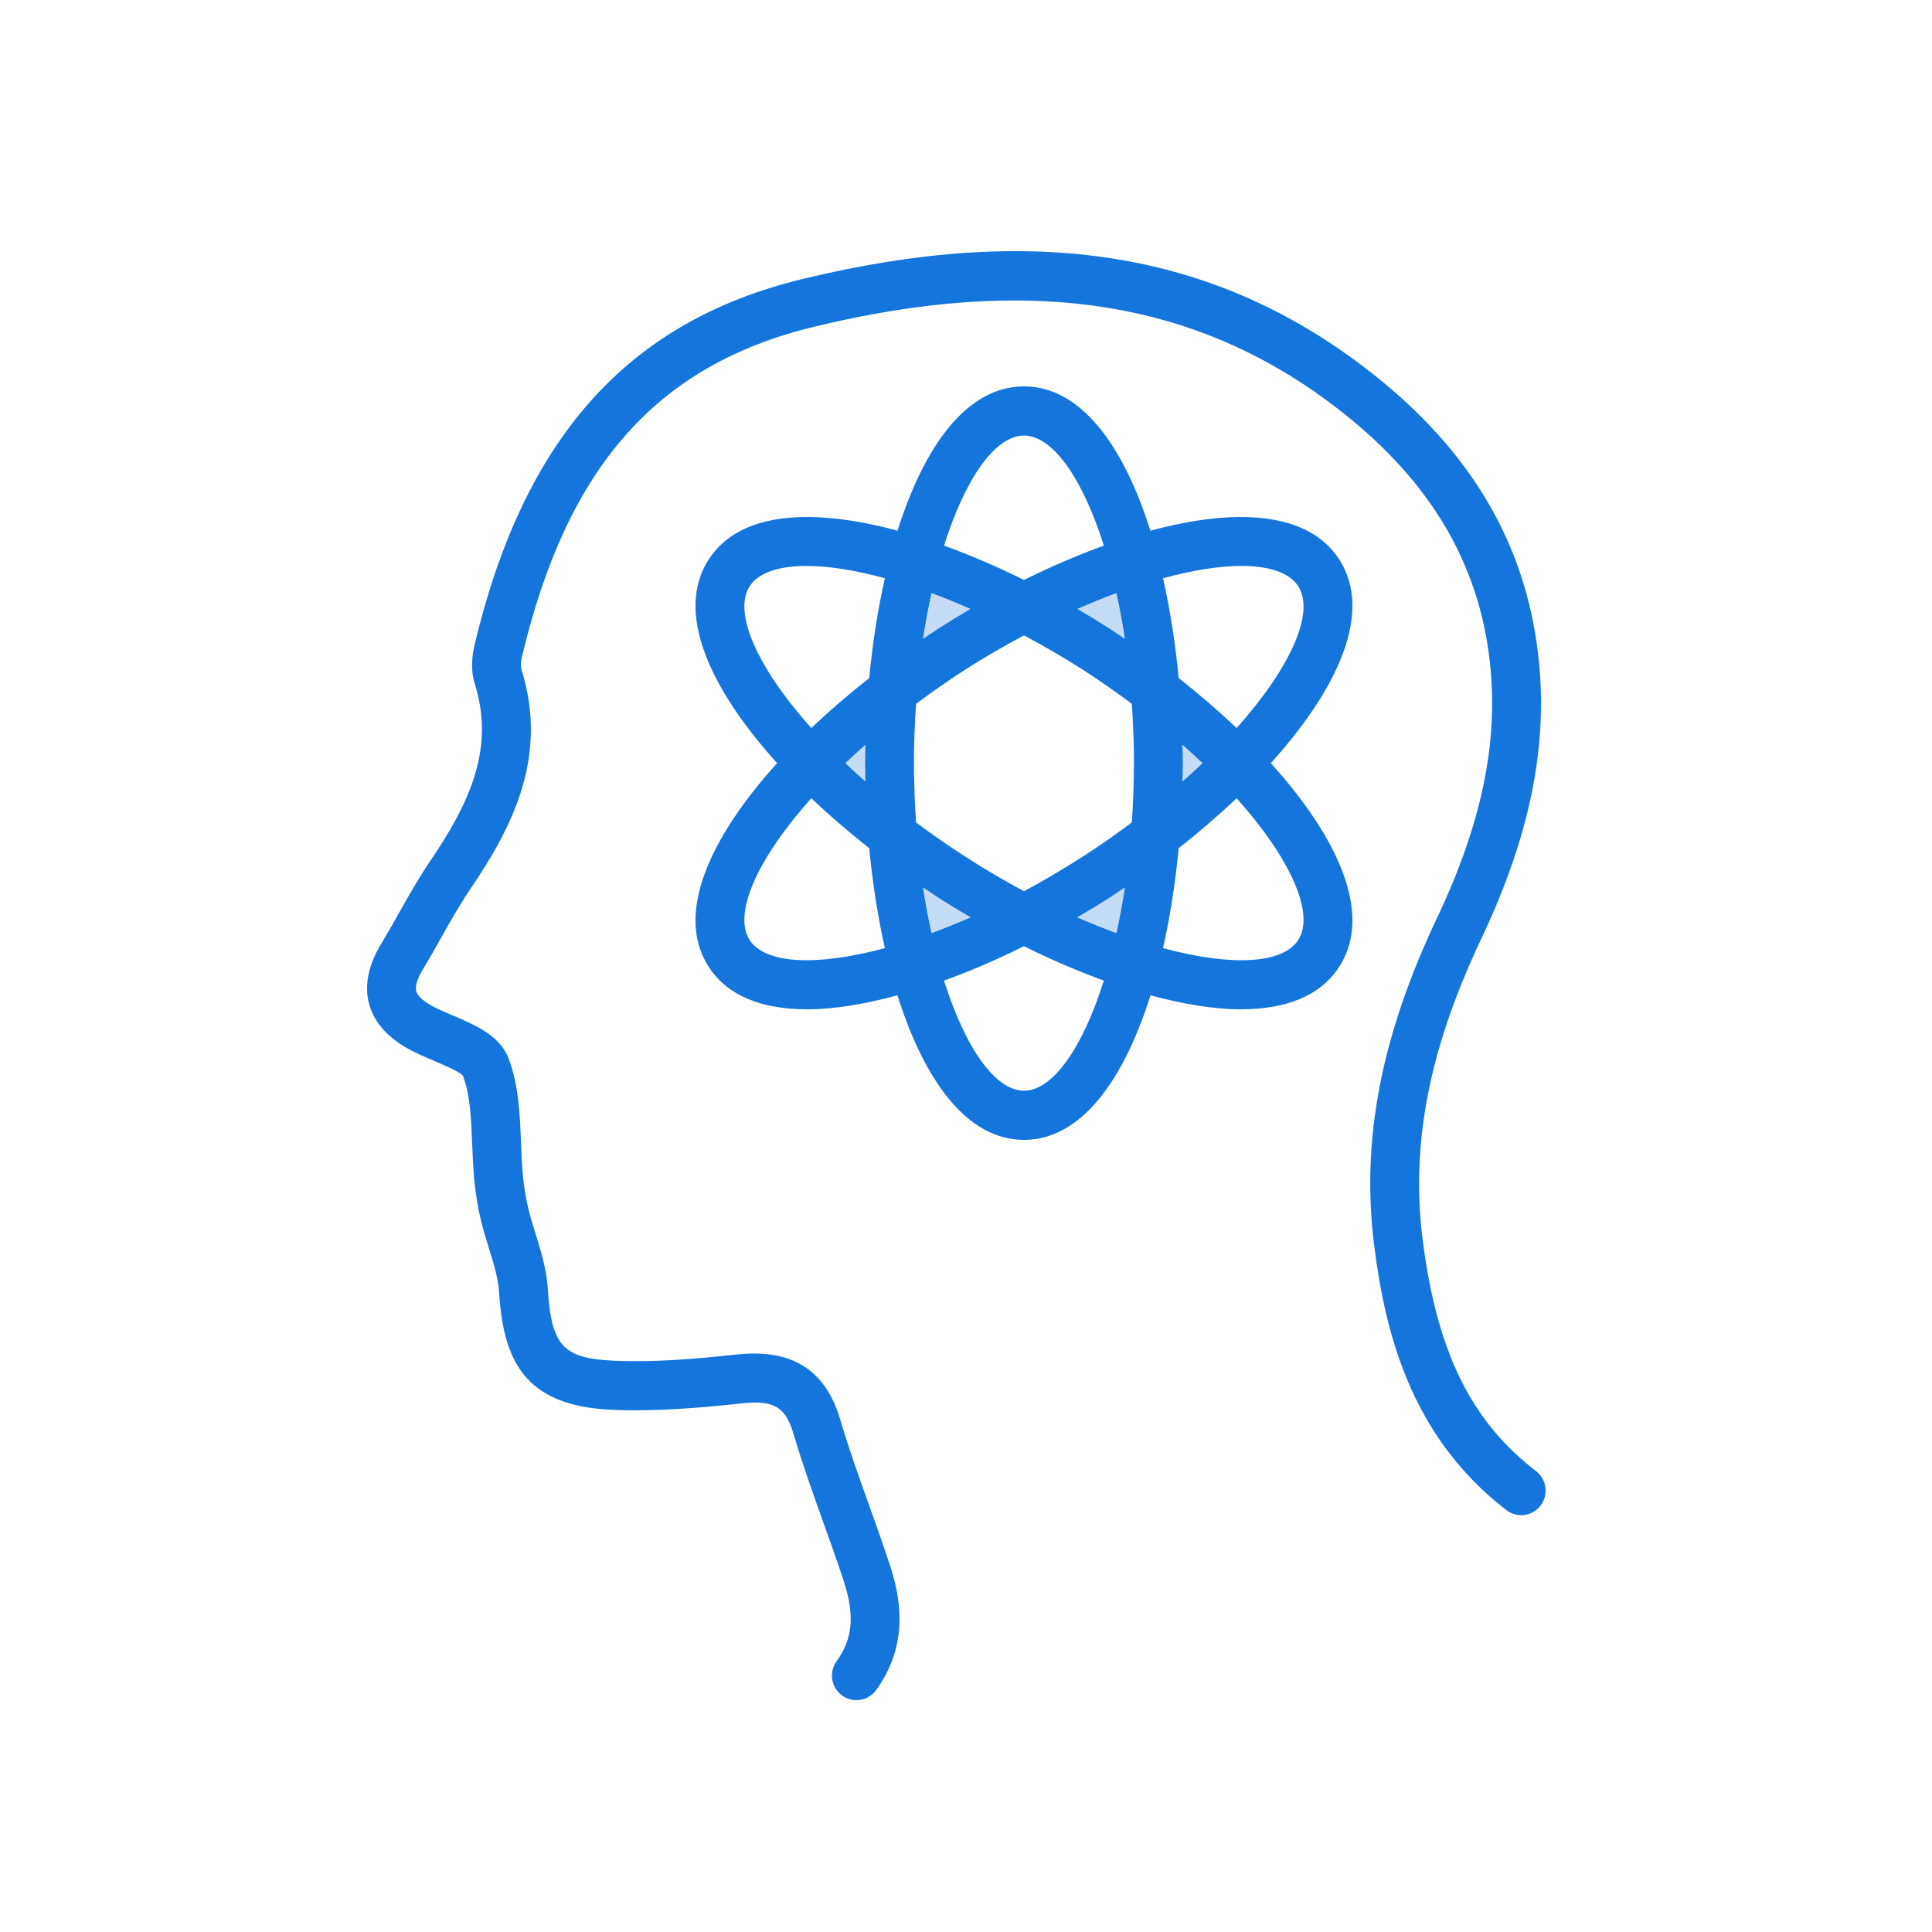 <?xml version="1.0" encoding="UTF-8"?>
<svg width="100px" height="100px" viewBox="0 0 100 100" version="1.1" xmlns="http://www.w3.org/2000/svg" xmlns:xlink="http://www.w3.org/1999/xlink">
    <!-- Generator: Sketch 54.1 (76490) - https://sketchapp.com -->
    <title>Artboard Copy 169</title>
    <desc>Created with Sketch.</desc>
    <g id="Artboard-Copy-169" stroke="none" stroke-width="1" fill="none" fill-rule="evenodd">
        <path d="M79.504,76.144 C76.126,73.542 74.372,69.959 73.636,64.164 C73.011,59.226 73.973,54.286 76.659,48.616 C79.31,43.02 80.227,38.168 79.546,33.346 C78.746,27.674 75.827,22.986 70.624,19.017 C62.723,12.992 53.474,11.537 41.508,14.449 C32.496,16.642 27.111,22.657 24.564,33.38 C24.441,33.893 24.344,34.656 24.57,35.377 C25.603,38.673 24.39,41.446 22.25,44.593 C21.659,45.465 21.143,46.38 20.647,47.262 C20.351,47.789 20.054,48.315 19.742,48.831 C19.053,49.966 18.842,51.034 19.116,52.003 C19.392,52.981 20.145,53.79 21.354,54.407 C21.68,54.574 22.05,54.733 22.424,54.89 C22.912,55.098 23.821,55.482 23.966,55.69 C24.344,56.71 24.39,57.931 24.441,59.223 C24.465,59.851 24.49,60.481 24.551,61.096 C24.622,61.824 24.735,62.514 24.888,63.148 C25.005,63.634 25.152,64.117 25.303,64.599 C25.553,65.405 25.788,66.167 25.832,66.887 C26.052,70.395 27.13,72.775 31.669,72.971 C33.946,73.069 36.264,72.869 38.432,72.634 C40.052,72.462 40.664,72.829 41.068,74.205 C41.527,75.762 42.078,77.301 42.611,78.789 C42.966,79.778 43.32,80.769 43.65,81.767 C44.252,83.592 44.151,84.812 43.306,85.978 C42.894,86.546 43.017,87.341 43.58,87.756 C43.805,87.921 44.067,88 44.324,88 C44.715,88 45.099,87.821 45.347,87.479 C47.102,85.06 46.587,82.604 46.048,80.967 C45.713,79.947 45.35,78.936 44.989,77.925 C44.467,76.473 43.93,74.97 43.492,73.482 C42.734,70.909 40.992,69.807 38.165,70.105 C35.771,70.364 33.774,70.515 31.779,70.43 C29.147,70.315 28.539,69.658 28.356,66.728 C28.292,65.703 27.998,64.756 27.715,63.841 C27.582,63.412 27.448,62.984 27.345,62.551 C27.22,62.029 27.125,61.456 27.065,60.847 C27.01,60.28 26.987,59.701 26.966,59.124 C26.91,57.687 26.852,56.203 26.333,54.801 C25.885,53.597 24.567,53.04 23.406,52.547 C23.089,52.413 22.776,52.281 22.498,52.14 C21.958,51.864 21.619,51.569 21.547,51.308 C21.475,51.056 21.602,50.647 21.899,50.154 C22.226,49.616 22.536,49.066 22.845,48.515 C23.338,47.64 23.804,46.814 24.336,46.029 C26.549,42.774 28.4,39.139 26.981,34.611 C26.956,34.529 26.944,34.293 27.021,33.973 C29.356,24.149 34.006,18.89 42.102,16.921 C53.269,14.204 61.847,15.515 69.096,21.044 C73.743,24.589 76.343,28.729 77.044,33.703 C77.652,38.008 76.804,42.398 74.378,47.519 C71.473,53.65 70.441,59.041 71.13,64.486 C71.68,68.825 72.953,74.302 77.969,78.163 C78.526,78.59 79.319,78.485 79.741,77.925 C80.164,77.368 80.058,76.57 79.504,76.144" id="Fill-280" fill="#1475DC"></path>
        <path d="M64.006,37.685 C63.073,36.796 62.065,35.929 61.008,35.097 C60.838,33.31 60.567,31.565 60.198,29.929 C61.735,29.514 63.116,29.292 64.237,29.292 C65.707,29.292 66.753,29.648 67.201,30.35 C68.061,31.699 66.832,34.522 64.006,37.685 M67.201,48.648 C66.411,49.889 63.758,50.038 60.197,49.075 C60.567,47.437 60.838,45.692 61.008,43.903 C62.065,43.07 63.073,42.204 64.006,41.315 C66.832,44.478 68.061,47.3 67.201,48.648 M53,56.456 C51.535,56.456 49.979,54.291 48.863,50.756 C50.227,50.263 51.616,49.663 53,48.975 C54.384,49.663 55.772,50.263 57.135,50.756 C56.021,54.291 54.465,56.456 53,56.456 M38.798,48.649 C37.939,47.301 39.167,44.478 41.994,41.315 C42.927,42.204 43.935,43.07 44.992,43.903 C45.162,45.692 45.431,47.437 45.802,49.075 C42.242,50.037 39.588,49.889 38.798,48.649 M38.798,30.351 C39.247,29.648 40.293,29.292 41.764,29.292 C42.885,29.292 44.265,29.514 45.801,29.929 C45.431,31.565 45.162,33.31 44.992,35.097 C43.935,35.929 42.927,36.796 41.994,37.685 C39.167,34.522 37.939,31.7 38.798,30.351 M57.438,32.54 C56.891,32.189 56.335,31.849 55.772,31.518 C56.46,31.216 57.133,30.938 57.786,30.698 C57.951,31.451 58.099,32.238 58.225,33.067 C57.961,32.891 57.702,32.71 57.438,32.54 M47.775,33.067 C47.901,32.238 48.049,31.451 48.214,30.698 C48.866,30.938 49.539,31.214 50.227,31.518 C49.665,31.849 49.109,32.189 48.562,32.54 C48.298,32.71 48.039,32.891 47.775,33.067 M44.795,40.451 C44.433,40.133 44.089,39.817 43.756,39.5 C44.089,39.183 44.433,38.867 44.795,38.549 C44.789,38.865 44.777,39.183 44.777,39.5 C44.777,39.817 44.789,40.135 44.795,40.451 M50.238,47.482 C49.544,47.788 48.871,48.055 48.214,48.299 C48.049,47.548 47.901,46.761 47.775,45.931 C48.039,46.108 48.298,46.29 48.562,46.459 C49.111,46.814 49.674,47.15 50.238,47.482 M58.225,45.931 C58.099,46.761 57.951,47.548 57.786,48.299 C57.128,48.055 56.455,47.788 55.76,47.482 C56.326,47.15 56.889,46.814 57.438,46.459 C57.702,46.29 57.961,46.108 58.225,45.931 M61.204,38.549 C61.566,38.867 61.911,39.183 62.242,39.5 C61.911,39.817 61.566,40.133 61.204,40.451 C61.211,40.135 61.223,39.817 61.223,39.5 C61.223,39.183 61.211,38.865 61.204,38.549 M58.693,39.5 C58.693,40.557 58.651,41.578 58.584,42.57 C57.788,43.163 56.956,43.749 56.072,44.319 C55.035,44.985 54.01,45.588 53,46.13 C51.991,45.588 50.963,44.985 49.929,44.319 C49.044,43.749 48.212,43.163 47.416,42.57 C47.349,41.578 47.307,40.557 47.307,39.5 C47.307,38.443 47.349,37.422 47.416,36.43 C48.212,35.837 49.044,35.251 49.929,34.681 C50.965,34.012 51.989,33.429 53,32.887 C54.011,33.429 55.034,34.012 56.072,34.681 C56.956,35.251 57.788,35.837 58.584,36.43 C58.651,37.422 58.693,38.443 58.693,39.5 M53,22.544 C54.465,22.544 56.021,24.709 57.135,28.241 C55.772,28.736 54.383,29.331 53,30.019 C51.617,29.331 50.227,28.736 48.863,28.24 C49.979,24.709 51.535,22.544 53,22.544 M69.332,28.977 C67.733,26.469 63.948,26.277 59.544,27.47 C58.168,23.099 55.964,20 53,20 C50.036,20 47.834,23.099 46.456,27.469 C42.052,26.276 38.267,26.469 36.668,28.979 C34.925,31.714 36.76,35.671 40.223,39.5 C36.76,43.329 34.925,47.287 36.668,50.021 C37.659,51.575 39.486,52.242 41.78,52.242 C43.187,52.242 44.78,51.968 46.451,51.517 C47.829,55.893 50.032,59 53,59 C55.968,59 58.171,55.893 59.549,51.517 C61.22,51.968 62.813,52.242 64.22,52.242 C66.512,52.242 68.341,51.574 69.332,50.02 C71.075,47.286 69.24,43.328 65.776,39.5 C69.24,35.669 71.075,31.713 69.332,28.977" id="Fill-281" fill="#1475DC"></path>
        <path d="M61.204,38.549 C61.566,38.867 61.911,39.183 62.242,39.5 C61.911,39.817 61.566,40.133 61.204,40.451 C61.211,40.135 61.223,39.817 61.223,39.5 C61.223,39.183 61.211,38.865 61.204,38.549" id="Path" fill-opacity="0.25" fill="#1475DC"></path>
        <path d="M58.225,45.931 C58.099,46.761 57.951,47.548 57.786,48.299 C57.128,48.055 56.455,47.788 55.76,47.482 C56.326,47.15 56.889,46.814 57.438,46.459 C57.702,46.29 57.961,46.108 58.225,45.931" id="Path" fill-opacity="0.25" fill="#1475DC"></path>
        <path d="M50.238,47.482 C49.544,47.788 48.871,48.055 48.214,48.299 C48.049,47.548 47.901,46.761 47.775,45.931 C48.039,46.108 48.298,46.29 48.562,46.459 C49.111,46.814 49.674,47.15 50.238,47.482" id="Path" fill-opacity="0.25" fill="#1475DC"></path>
        <path d="M44.795,40.451 C44.433,40.133 44.089,39.817 43.756,39.5 C44.089,39.183 44.433,38.867 44.795,38.549 C44.789,38.865 44.777,39.183 44.777,39.5 C44.777,39.817 44.789,40.135 44.795,40.451" id="Path" fill-opacity="0.25" fill="#1475DC"></path>
        <path d="M47.775,33.067 C47.901,32.238 48.049,31.451 48.214,30.698 C48.866,30.938 49.539,31.214 50.227,31.518 C49.665,31.849 49.109,32.189 48.562,32.54 C48.298,32.71 48.039,32.891 47.775,33.067" id="Path" fill-opacity="0.25" fill="#1475DC"></path>
        <path d="M57.438,32.54 C56.891,32.189 56.335,31.849 55.772,31.518 C56.46,31.216 57.133,30.938 57.786,30.698 C57.951,31.451 58.099,32.238 58.225,33.067 C57.961,32.891 57.702,32.71 57.438,32.54" id="Path" fill-opacity="0.25" fill="#1475DC"></path>
    </g>
</svg>